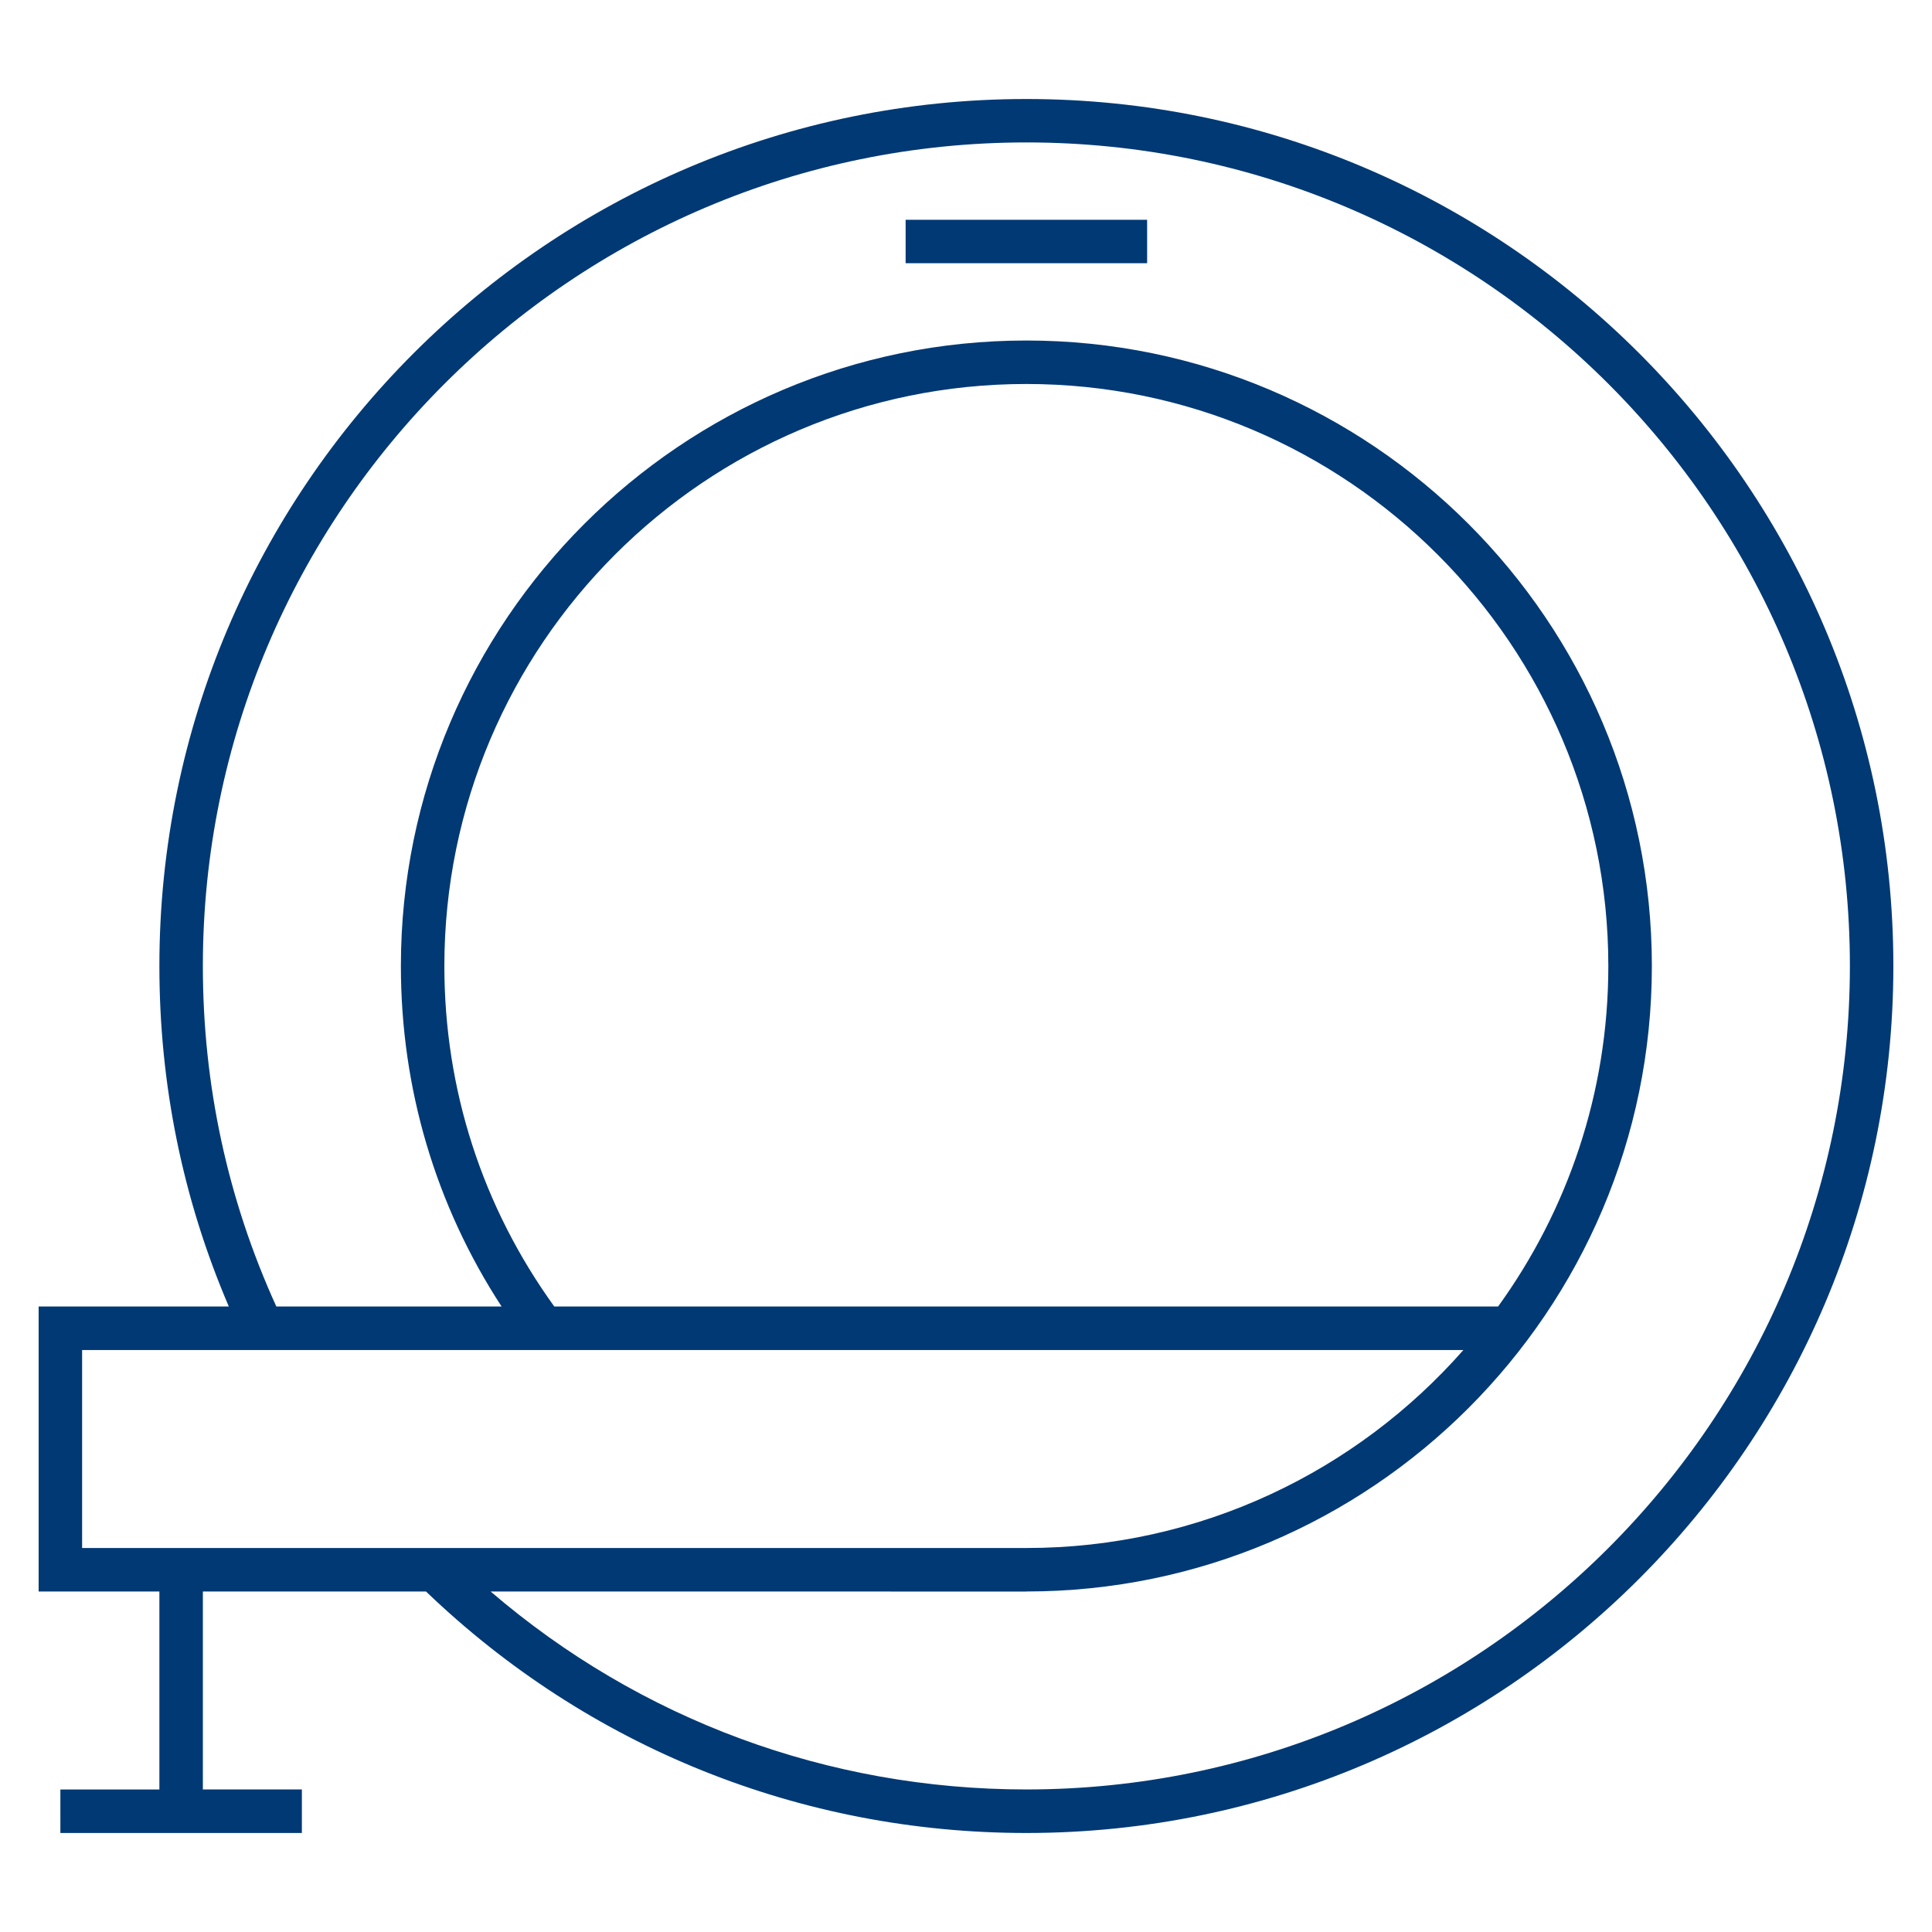 <svg version="1.1" id="Layer_1" xmlns="http://www.w3.org/2000/svg" fill="#003974" xmlns:xlink="http://www.w3.org/1999/xlink" x="0px" y="0px"
	 viewBox="0 0 32 32" style="enable-background:new 0 0 32 32;" xml:space="preserve">
<path id="mri_1_" d="M17,30.36c-3.732,0-7.257-1.42-9.944-4H3.36v3.279H5v0.721H1v-0.72h1.64v-3.28h-2v-4.72h3.15
	C3.026,19.857,2.64,17.963,2.64,16C2.64,8.082,9.082,1.64,17,1.64S31.36,8.082,31.36,16S24.918,30.36,17,30.36z M8.126,26.36
	c2.471,2.121,5.588,3.279,8.874,3.279c7.521,0,13.64-6.118,13.64-13.64c0-7.521-6.118-13.64-13.64-13.64
	C9.479,2.36,3.36,8.479,3.36,16c0,1.97,0.409,3.865,1.217,5.64h3.731C7.214,19.962,6.64,18.026,6.64,16
	c0-5.712,4.647-10.36,10.36-10.36S27.36,10.287,27.36,16S22.713,26.36,17,26.36v-0.72c2.881,0,5.471-1.27,7.238-3.279H1.36v3.279H17
	v0.721L8.126,26.36L8.126,26.36z M9.181,21.64h15.632c1.148-1.587,1.826-3.535,1.826-5.64c0-5.315-4.324-9.64-9.64-9.64
	S7.36,10.685,7.36,16C7.36,18.045,7.989,19.991,9.181,21.64z M19,4.36h-4V3.64h4V4.36z"/>
<rect id="_Transparent_Rectangle" style="fill:none;" width="32" height="32"/>
</svg>

